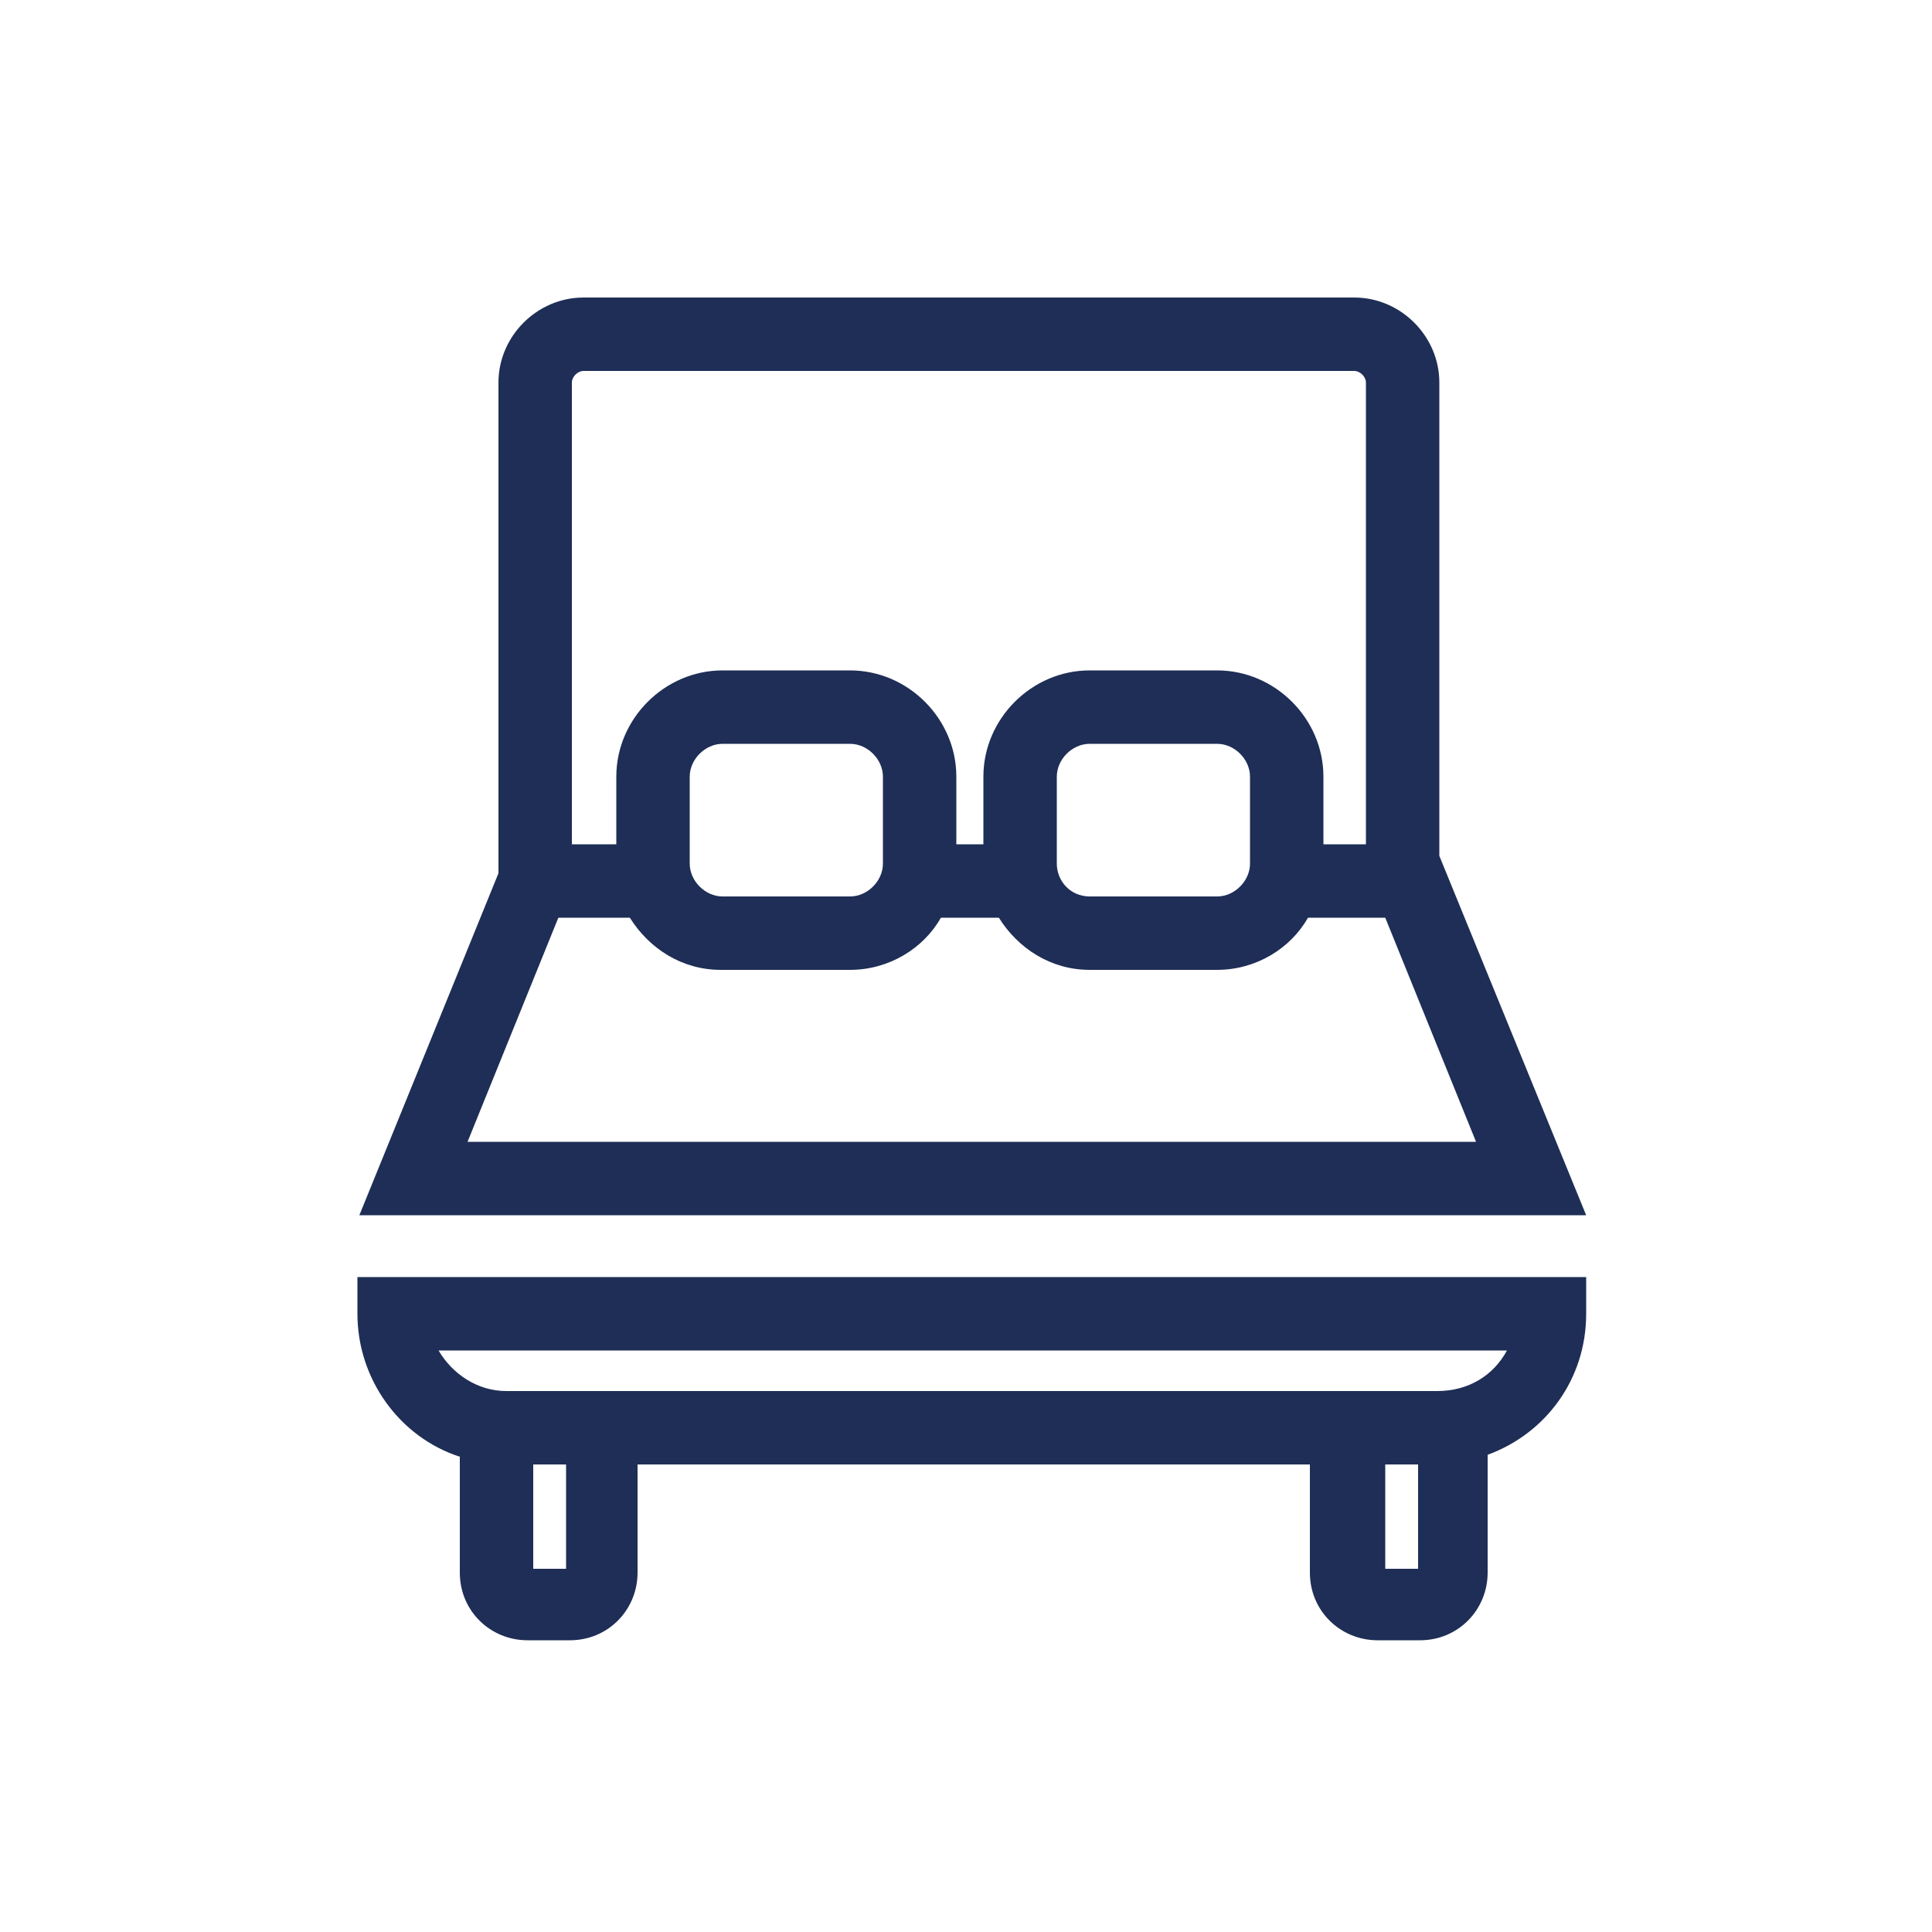 <?xml version="1.0" encoding="utf-8"?>
<!-- Generator: Adobe Illustrator 26.0.1, SVG Export Plug-In . SVG Version: 6.00 Build 0)  -->
<svg version="1.1" id="Layer_1" xmlns="http://www.w3.org/2000/svg" xmlns:xlink="http://www.w3.org/1999/xlink" x="0px" y="0px"
	 viewBox="0 0 100 100" style="enable-background:new 0 0 100 100;" xml:space="preserve">
<style type="text/css">
	.st0{fill:#1E2E56;}
</style>
<path class="st0" d="M74.5,44.3l0-24.5c0-2.4-2-4.4-4.4-4.4H30.2c-2.4,0-4.4,2-4.4,4.4v25.4l-7.2,17.7h63.5L74.5,44.3z M29.6,19.8
	c0-0.3,0.3-0.6,0.6-0.6h39.9c0.3,0,0.6,0.3,0.6,0.6v23.9h-2.2v-3.5c0-3-2.5-5.5-5.5-5.5h-6.6c-3,0-5.5,2.5-5.5,5.5v3.5h-1.4v-3.5
	c0-3-2.5-5.5-5.5-5.5h-6.6c-3,0-5.5,2.5-5.5,5.5v3.5h-2.3V19.8z M64.7,40.2v4.5h0c0,0.9-0.8,1.7-1.7,1.7h-6.6c-1,0-1.7-0.8-1.7-1.7
	l0-4.5c0-0.9,0.8-1.7,1.7-1.7H63C63.9,38.5,64.7,39.3,64.7,40.2z M45.7,40.2v4.5c0,0.9-0.8,1.7-1.7,1.7h-6.6c-0.9,0-1.7-0.8-1.7-1.7
	v-4.5c0-0.9,0.8-1.7,1.7-1.7H44C44.9,38.5,45.7,39.3,45.7,40.2z M28.9,47.5h3.7c1,1.6,2.7,2.7,4.7,2.7H44c2,0,3.8-1.1,4.7-2.7h3
	c1,1.6,2.7,2.7,4.7,2.7H63c2,0,3.8-1.1,4.7-2.7h4l4.7,11.6H24.2L28.9,47.5z M18.5,66.1V68c0,3.4,2.2,6.4,5.3,7.4v6
	c0,2,1.6,3.5,3.5,3.5l2.2,0c2,0,3.5-1.6,3.5-3.5v-5.6h34.8v5.6c0,2,1.6,3.5,3.5,3.5l2.2,0c2,0,3.5-1.6,3.5-3.5v-6.1
	c3-1.1,5.1-3.9,5.1-7.3v-1.9H18.5z M29.3,81.2l-1.7,0v-5.4h1.7V81.2z M73.4,81.2l-1.7,0v-5.4h1.7V81.2z M74.4,72H26.2
	c-1.5,0-2.8-0.9-3.5-2.1H78C77.3,71.2,76,72,74.4,72z"/>
</svg>

